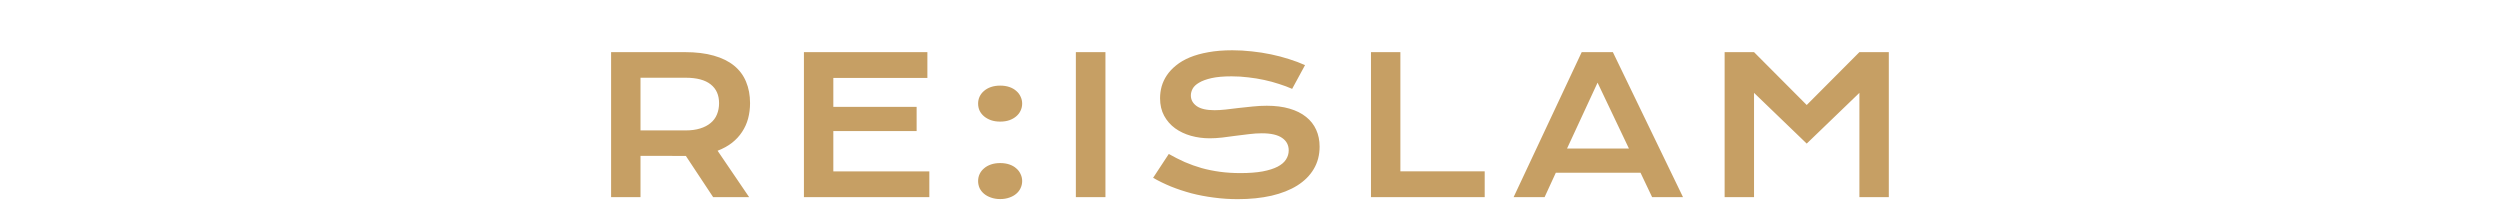 <?xml version="1.0" encoding="UTF-8"?> <svg xmlns="http://www.w3.org/2000/svg" width="658" height="53" viewBox="0 0 658 53" fill="none"> <path d="M160.841 13.721H180.25C183.18 13.721 185.719 14.03 187.867 14.648C190.016 15.251 191.798 16.13 193.214 17.285C194.63 18.441 195.68 19.849 196.363 21.509C197.063 23.169 197.413 25.049 197.413 27.148C197.413 28.564 197.242 29.915 196.9 31.201C196.559 32.471 196.03 33.643 195.313 34.717C194.614 35.791 193.727 36.751 192.652 37.598C191.578 38.428 190.317 39.12 188.868 39.673L197.169 51.88H187.696L180.519 41.04H180.299L168.58 41.016V51.88H160.841V13.721ZM180.445 34.326C181.91 34.326 183.188 34.155 184.278 33.813C185.385 33.472 186.305 32.992 187.037 32.373C187.786 31.755 188.339 31.006 188.697 30.127C189.072 29.232 189.259 28.239 189.259 27.148C189.259 25.016 188.526 23.372 187.062 22.217C185.597 21.045 183.391 20.459 180.445 20.459H168.58V34.326H180.445ZM211.593 13.721H244.088V20.508H219.332V28.125H241.256V34.497H219.332V45.117H244.601V51.88H211.593V13.721ZM257.438 47.656C257.438 47.005 257.568 46.395 257.828 45.825C258.105 45.239 258.495 44.735 259 44.312C259.505 43.872 260.115 43.53 260.831 43.286C261.547 43.042 262.353 42.92 263.248 42.92C264.143 42.92 264.949 43.042 265.665 43.286C266.381 43.53 266.983 43.872 267.472 44.312C267.976 44.735 268.359 45.239 268.619 45.825C268.896 46.395 269.034 47.005 269.034 47.656C269.034 48.307 268.896 48.926 268.619 49.512C268.359 50.081 267.976 50.578 267.472 51.001C266.983 51.424 266.381 51.758 265.665 52.002C264.949 52.262 264.143 52.393 263.248 52.393C262.353 52.393 261.547 52.262 260.831 52.002C260.115 51.758 259.505 51.424 259 51.001C258.495 50.578 258.105 50.081 257.828 49.512C257.568 48.926 257.438 48.307 257.438 47.656ZM257.438 27.27C257.438 26.619 257.568 26.009 257.828 25.439C258.105 24.854 258.495 24.349 259 23.926C259.505 23.486 260.115 23.145 260.831 22.9C261.547 22.656 262.353 22.534 263.248 22.534C264.143 22.534 264.949 22.656 265.665 22.9C266.381 23.145 266.983 23.486 267.472 23.926C267.976 24.349 268.359 24.854 268.619 25.439C268.896 26.009 269.034 26.619 269.034 27.27C269.034 27.922 268.896 28.54 268.619 29.126C268.359 29.696 267.976 30.192 267.472 30.615C266.983 31.038 266.381 31.38 265.665 31.641C264.949 31.885 264.143 32.007 263.248 32.007C262.353 32.007 261.547 31.885 260.831 31.641C260.115 31.38 259.505 31.038 259 30.615C258.495 30.192 258.105 29.696 257.828 29.126C257.568 28.54 257.438 27.922 257.438 27.27ZM283.165 13.721H290.953V51.88H283.165V13.721ZM307.623 40.527C309.007 41.309 310.406 42.017 311.822 42.651C313.255 43.27 314.736 43.799 316.266 44.238C317.796 44.661 319.399 44.987 321.075 45.215C322.768 45.443 324.566 45.557 326.471 45.557C328.766 45.557 330.719 45.41 332.33 45.117C333.941 44.808 335.252 44.393 336.261 43.872C337.286 43.335 338.027 42.7 338.482 41.968C338.954 41.235 339.19 40.438 339.19 39.575C339.19 38.192 338.613 37.101 337.457 36.304C336.301 35.49 334.519 35.083 332.11 35.083C331.052 35.083 329.938 35.156 328.766 35.303C327.594 35.433 326.406 35.579 325.201 35.742C324.013 35.905 322.833 36.06 321.661 36.206C320.506 36.336 319.415 36.401 318.39 36.401C316.681 36.401 315.037 36.182 313.458 35.742C311.896 35.303 310.504 34.644 309.283 33.765C308.079 32.886 307.118 31.787 306.402 30.469C305.686 29.15 305.328 27.612 305.328 25.855C305.328 24.813 305.466 23.779 305.743 22.754C306.036 21.729 306.492 20.752 307.11 19.824C307.745 18.88 308.559 18.009 309.552 17.212C310.545 16.398 311.741 15.698 313.141 15.112C314.557 14.526 316.184 14.071 318.023 13.745C319.879 13.403 321.987 13.232 324.347 13.232C326.056 13.232 327.773 13.33 329.498 13.525C331.223 13.704 332.9 13.965 334.527 14.307C336.171 14.648 337.75 15.063 339.264 15.552C340.777 16.024 342.185 16.553 343.487 17.139L340.094 23.389C339.02 22.917 337.864 22.485 336.627 22.095C335.39 21.688 334.096 21.338 332.745 21.045C331.394 20.752 329.994 20.524 328.546 20.361C327.114 20.182 325.649 20.093 324.151 20.093C322.019 20.093 320.261 20.247 318.878 20.557C317.511 20.866 316.42 21.265 315.606 21.753C314.793 22.225 314.223 22.762 313.897 23.364C313.588 23.95 313.434 24.536 313.434 25.122C313.434 26.261 313.946 27.197 314.972 27.93C315.997 28.646 317.56 29.004 319.659 29.004C320.506 29.004 321.474 28.947 322.564 28.833C323.671 28.703 324.827 28.564 326.031 28.418C327.252 28.271 328.489 28.141 329.742 28.027C331.012 27.897 332.241 27.832 333.429 27.832C335.675 27.832 337.66 28.084 339.386 28.589C341.127 29.093 342.584 29.818 343.756 30.762C344.928 31.689 345.815 32.821 346.417 34.155C347.019 35.474 347.32 36.955 347.32 38.599C347.32 40.796 346.808 42.757 345.782 44.482C344.773 46.191 343.325 47.64 341.437 48.828C339.565 50 337.302 50.895 334.649 51.514C331.996 52.116 329.042 52.417 325.787 52.417C323.639 52.417 321.539 52.279 319.488 52.002C317.438 51.742 315.468 51.367 313.58 50.879C311.708 50.374 309.918 49.78 308.209 49.097C306.516 48.397 304.946 47.632 303.497 46.802L307.623 40.527ZM360.841 13.721H368.58V45.093H390.772V51.88H360.841V13.721ZM416.305 13.721H424.508L442.965 51.88H434.835L431.783 45.459H409.493L406.539 51.88H398.385L416.305 13.721ZM428.731 39.087L420.479 21.753L412.447 39.087H428.731ZM453.922 13.721H461.661L475.528 27.637L489.396 13.721H497.135V51.88H489.396V24.439L475.528 37.793L461.661 24.439V51.88H453.922V13.721Z" fill="#C69F64"></path> </svg> 